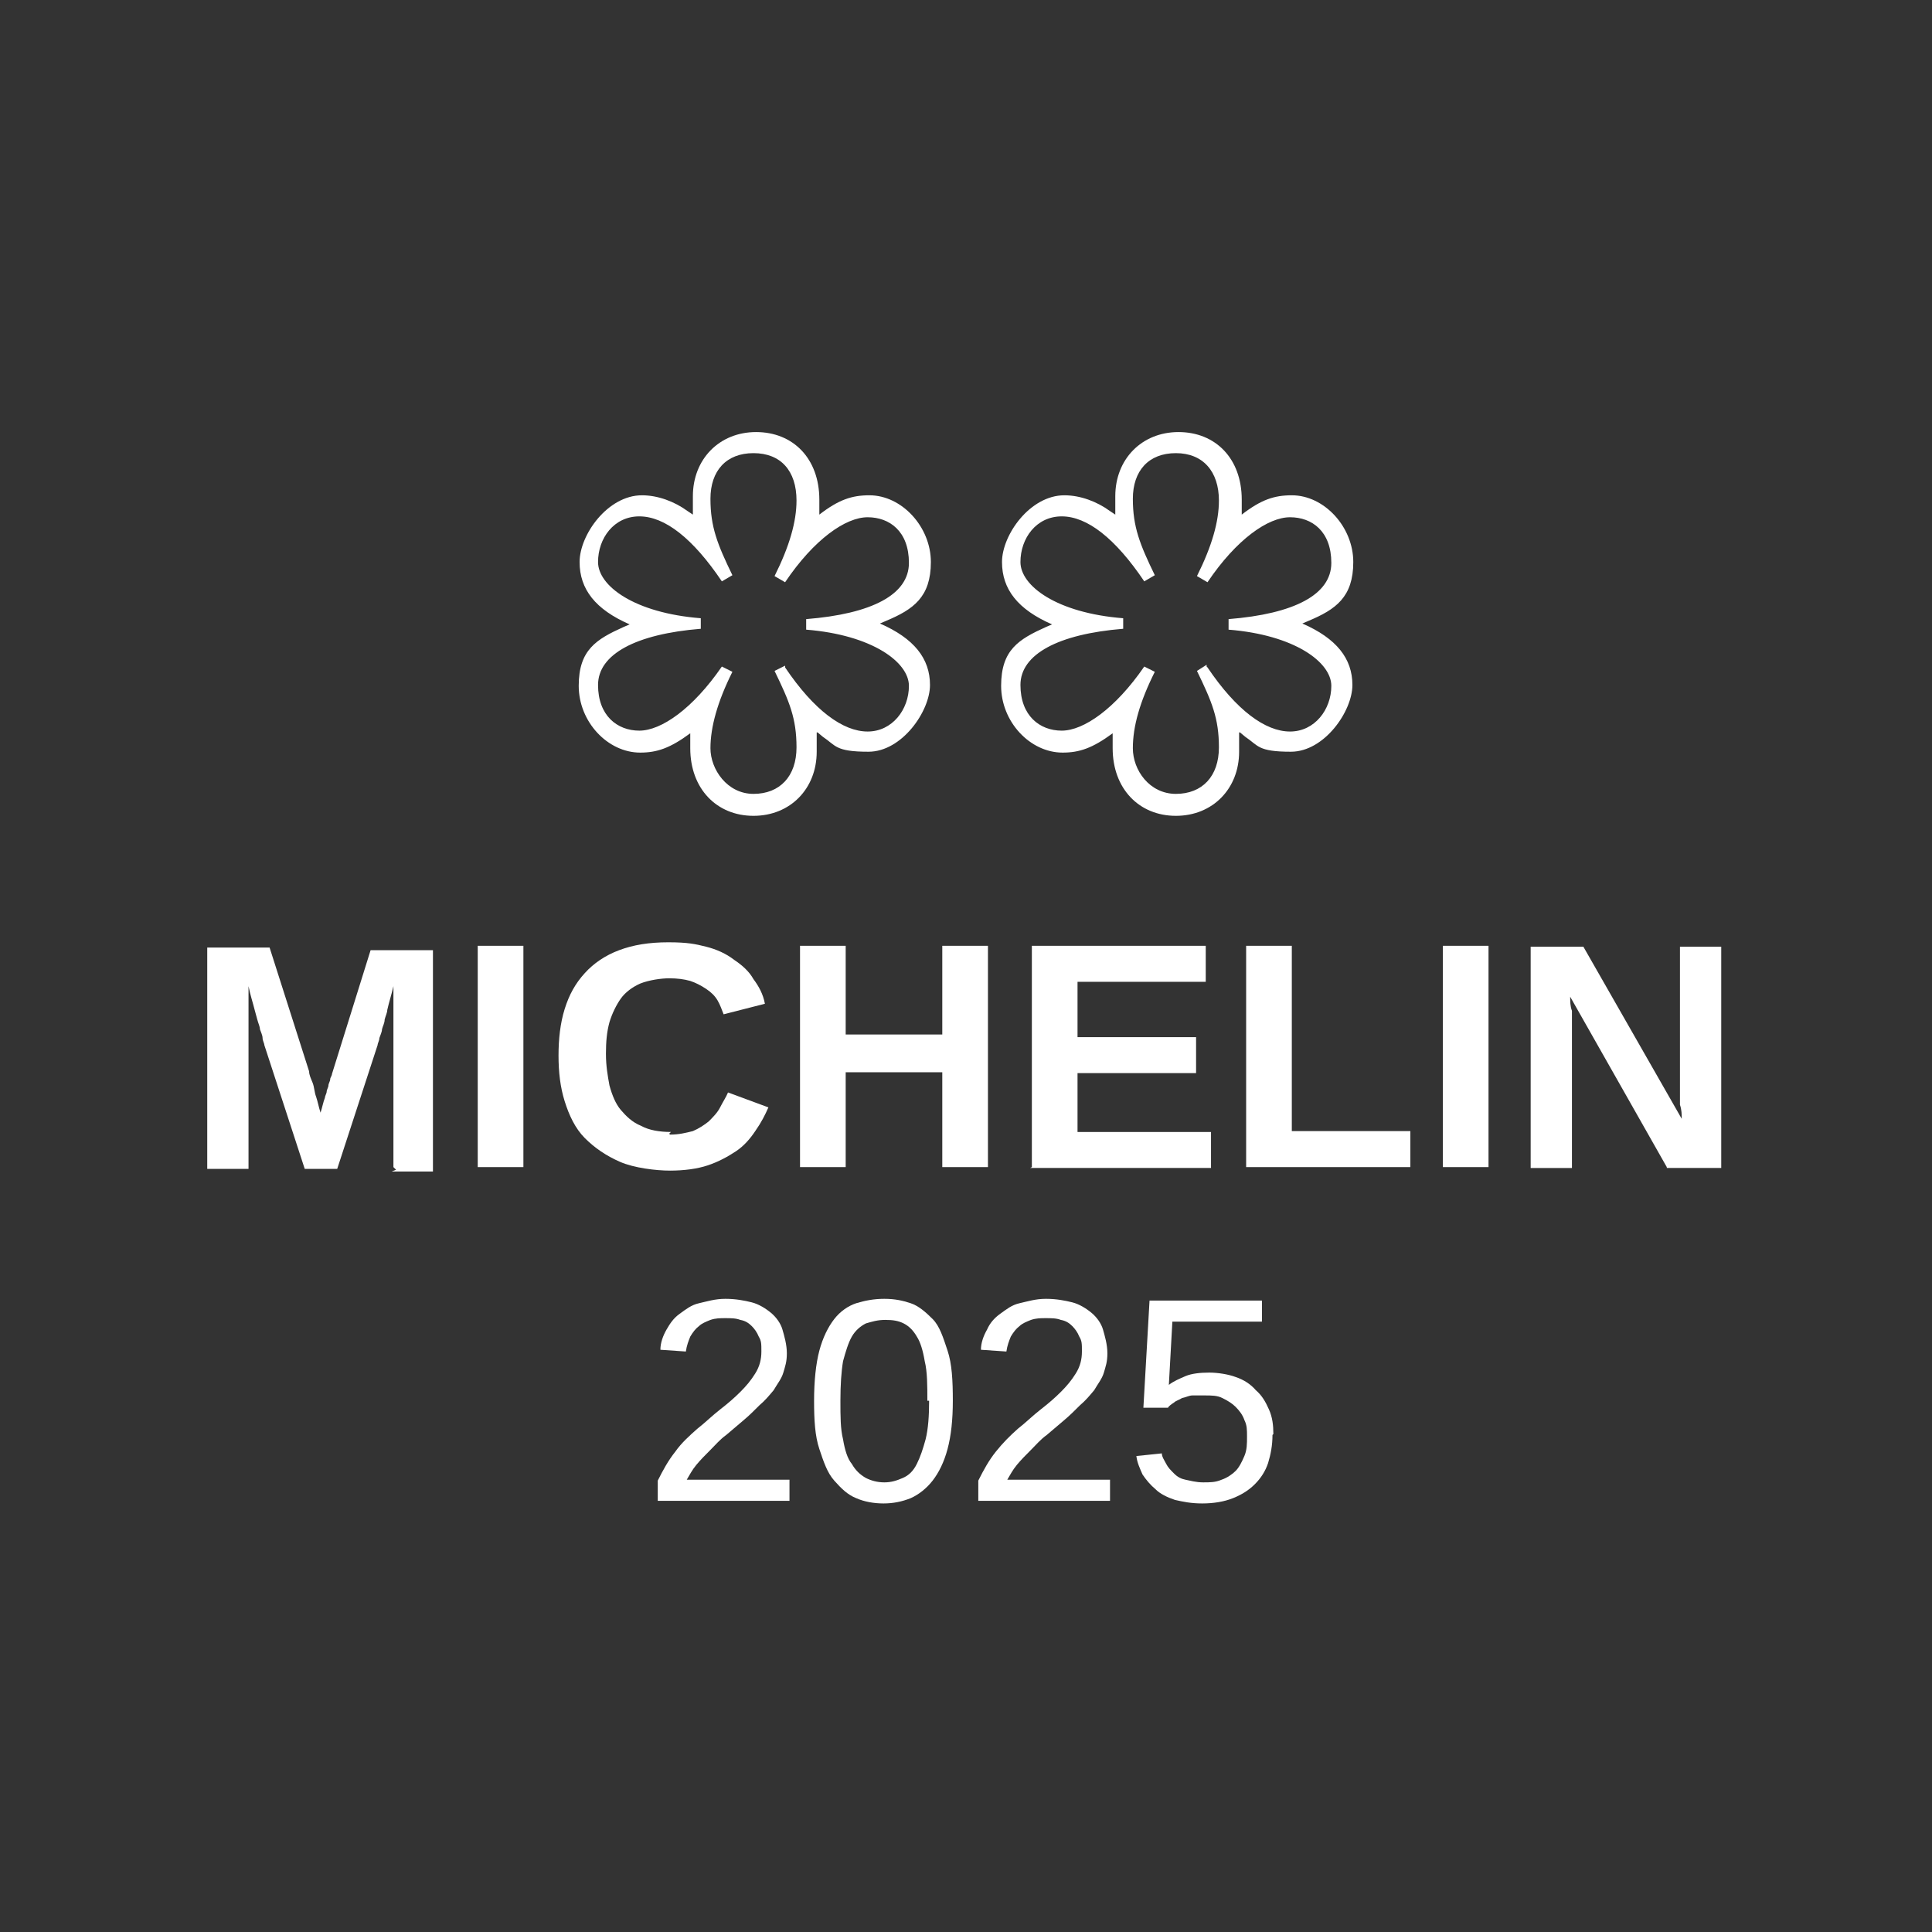 <?xml version="1.0" encoding="UTF-8"?> <svg xmlns="http://www.w3.org/2000/svg" id="Layer_1" version="1.1" viewBox="0 0 220 220"><rect x="0" y="0" width="220" height="220" fill="#333333" stroke="none"/><defs><style> .st0 { fill: #fff; } </style></defs><g><g><path class="st0" d="M44.8,132.9v-18.8c0-.7,0-1.2,0-1.8-.2.9-.5,1.8-.7,2.7,0,.3-.2.7-.3,1.1,0,.4-.2.7-.3,1.1,0,.3-.2.7-.3,1,0,.3-.2.6-.2.8l-4.6,14.1h-3.7l-4.6-14.1c0-.2-.2-.5-.2-.8s-.2-.7-.3-1c0-.3-.2-.7-.3-1.1s-.2-.7-.3-1.1c-.2-.8-.5-1.7-.7-2.7,0,.7,0,1.3,0,2.1v18.7h-4.7v-25.2h7.1l4.5,14.1c0,.4.2.8.4,1.3s.2,1.1.4,1.6c.2.6.3,1.2.5,1.8.2-.6.3-1.2.5-1.7,0-.2.2-.5.2-.7s.2-.5.2-.7.2-.5.2-.7.2-.4.2-.6l4.4-14.1h7.1v25.2h-4.7l.5-.2Z"></path><path class="st0" d="M54.4,132.9v-25.2h5.2v25.2h-5.2Z"></path><path class="st0" d="M76.3,129.2c1,0,1.8-.2,2.6-.4.7-.3,1.3-.7,1.8-1.1.5-.5,1-1,1.3-1.6s.7-1.2.9-1.7l4.6,1.7c-.4.9-.8,1.7-1.5,2.7-.6.9-1.3,1.7-2.2,2.3s-2,1.2-3.2,1.6-2.7.6-4.3.6-4.1-.3-5.7-1c-1.6-.7-2.9-1.6-4-2.7s-1.8-2.6-2.3-4.2c-.5-1.6-.7-3.3-.7-5.2s.2-3.7.7-5.3c.5-1.6,1.2-2.9,2.3-4.1,1-1.1,2.3-2,3.9-2.6,1.6-.6,3.4-.9,5.6-.9s3.1.2,4.3.5,2.3.8,3.2,1.5c.9.6,1.7,1.3,2.2,2.2.6.8,1.1,1.7,1.3,2.8l-4.7,1.2c-.2-.5-.4-1.1-.7-1.6s-.7-.9-1.3-1.3-1.2-.7-1.8-.9c-.7-.2-1.5-.3-2.4-.3s-2.3.2-3.3.6c-.9.4-1.7,1-2.2,1.7s-1,1.7-1.3,2.7c-.3,1.1-.4,2.2-.4,3.6s.2,2.5.4,3.6c.3,1.1.7,2.1,1.3,2.8.6.7,1.3,1.4,2.3,1.8.9.5,2.1.7,3.4.7l-.2.2Z"></path><path class="st0" d="M107.3,132.9v-10.8h-11v10.8h-5.2v-25.2h5.2v10.1h11v-10.1h5.2v25.2h-5.2Z"></path><path class="st0" d="M117.5,132.9v-25.2h19.8v4.1h-14.6v6.3h13.5v4.1h-13.5v6.7h15.2v4.1h-20.6,0Z"></path><path class="st0" d="M141.9,132.9v-25.2h5.2v21.1h13.5v4.1h-18.8,0Z"></path><path class="st0" d="M164.3,132.9v-25.2h5.2v25.2h-5.2Z"></path><path class="st0" d="M189.8,132.9l-11-19.4c0,.5,0,1.1.2,1.6,0,.5,0,.9,0,1.5v16.4h-4.7v-25.2h6l11.2,19.6c0-.5,0-1-.2-1.6,0-.5,0-1,0-1.6v-16.4h4.7v25.2h-6.2Z"></path></g><g><path class="st0" d="M74.9,170.7v-2.1c.6-1.2,1.2-2.3,2-3.3.7-1,1.6-1.8,2.5-2.6.9-.7,1.7-1.5,2.6-2.2s1.6-1.3,2.3-2c.7-.7,1.2-1.3,1.7-2.1s.7-1.6.7-2.5,0-1.2-.3-1.7c-.2-.5-.5-.9-.8-1.2s-.7-.6-1.3-.7c-.5-.2-1.1-.2-1.7-.2s-1.1,0-1.7.2c-.5.2-1,.4-1.3.7-.4.3-.7.7-1,1.2-.2.5-.4,1-.5,1.7l-2.9-.2c0-.8.3-1.6.7-2.3s.8-1.3,1.5-1.8,1.3-1,2.2-1.2,1.8-.5,3-.5,2.2.2,3,.4,1.6.7,2.2,1.2c.6.5,1.1,1.2,1.3,1.9s.5,1.7.5,2.7-.2,1.5-.4,2.2-.7,1.3-1.1,2c-.5.6-1,1.2-1.6,1.7-.6.6-1.2,1.2-1.8,1.7s-1.3,1.1-2,1.7c-.7.5-1.2,1.1-1.8,1.7s-1.1,1.1-1.6,1.7-.8,1.2-1.1,1.7h11.7v2.4h-15Z"></path><path class="st0" d="M108.5,159.5c0,2.2-.2,4-.6,5.5s-1,2.7-1.7,3.6-1.6,1.6-2.5,2c-1,.4-2,.6-3.1.6s-2.2-.2-3.1-.6c-1-.4-1.7-1.1-2.5-2s-1.2-2.1-1.7-3.6-.6-3.3-.6-5.5.2-4.2.6-5.7,1-2.7,1.7-3.6,1.6-1.5,2.5-1.8c1-.3,2-.5,3.2-.5s2.1.2,3,.5c.9.3,1.7,1,2.5,1.8s1.2,2.1,1.7,3.6.6,3.4.6,5.7ZM105.6,159.5c0-1.7,0-3.3-.3-4.5-.2-1.2-.5-2.2-.9-2.8-.4-.7-.9-1.2-1.5-1.5-.6-.3-1.2-.4-2.1-.4s-1.5.2-2.2.4c-.6.3-1.2.8-1.6,1.5s-.7,1.7-1,2.8c-.2,1.2-.3,2.7-.3,4.5s0,3.2.3,4.4c.2,1.2.5,2.2,1,2.8.4.7.9,1.2,1.6,1.6.6.3,1.3.5,2.1.5s1.4-.2,2.1-.5,1.2-.8,1.6-1.6.7-1.7,1-2.8c.3-1.2.4-2.7.4-4.4h-.2Z"></path><path class="st0" d="M111.4,170.7v-2.1c.6-1.2,1.2-2.3,2-3.3s1.6-1.8,2.5-2.6c.9-.7,1.7-1.5,2.6-2.2s1.6-1.3,2.3-2c.7-.7,1.2-1.3,1.7-2.1s.7-1.6.7-2.5,0-1.2-.3-1.7c-.2-.5-.5-.9-.8-1.2s-.7-.6-1.3-.7c-.5-.2-1.1-.2-1.7-.2s-1.1,0-1.7.2c-.5.2-1,.4-1.3.7-.4.3-.7.7-1,1.2-.2.5-.4,1-.5,1.7l-2.9-.2c0-.8.3-1.6.7-2.3.3-.7.8-1.3,1.5-1.8s1.3-1,2.2-1.2,1.8-.5,3-.5,2.2.2,3,.4,1.6.7,2.2,1.2c.6.5,1.1,1.2,1.3,1.9s.5,1.7.5,2.7-.2,1.5-.4,2.2-.7,1.3-1.1,2c-.5.6-1,1.2-1.6,1.7-.6.6-1.2,1.2-1.8,1.7-.7.6-1.3,1.1-2,1.7-.7.5-1.2,1.1-1.8,1.7s-1.1,1.1-1.6,1.7-.8,1.2-1.1,1.7h11.7v2.4h-15Z"></path><path class="st0" d="M144.9,163.4c0,1.2-.2,2.2-.5,3.2-.3.9-.8,1.7-1.5,2.4-.7.7-1.5,1.2-2.5,1.6s-2.2.6-3.5.6-2.2-.2-3.1-.4c-.9-.3-1.7-.7-2.2-1.2-.6-.5-1.1-1.1-1.5-1.7-.3-.7-.6-1.3-.7-2.1l2.9-.3c0,.4.3.8.5,1.2s.5.7.9,1.1.8.6,1.3.7,1.2.3,2,.3,1.4,0,2.1-.3c.6-.2,1.2-.6,1.6-1s.7-1,1-1.7.3-1.4.3-2.2,0-1.3-.3-1.9c-.2-.6-.6-1.1-1-1.5s-.9-.7-1.5-1-1.2-.3-2.1-.3-.9,0-1.3,0-.7.2-1.2.3c-.3.2-.7.3-.9.5-.3.2-.6.4-.7.6h-2.8l.7-12.2h12.8v2.4h-10.2l-.4,7.2c.5-.4,1.2-.7,1.9-1s1.7-.4,2.7-.4,2.2.2,3,.5c.9.3,1.7.8,2.3,1.5.7.6,1.1,1.3,1.5,2.2.4.9.5,1.8.5,2.8h0Z"></path></g></g><g><path class="st0" d="M93,83.4c0,.8,0,1.6,0,2.2,0,4.2-3,7.3-7.2,7.3s-7.2-3.1-7.2-7.7v-1.7c-2.3,1.7-3.8,2.2-5.7,2.2-3.7,0-7-3.5-7-7.6s2-5.3,5.1-6.7l.7-.3c-3.9-1.7-5.7-4-5.7-7.1s3.2-7.6,7.1-7.6c1.8,0,3.7.7,5.2,1.8l.6.4c0-.8,0-1.5,0-2.1,0-4.2,3-7.3,7.2-7.3s7.2,3,7.2,7.7v1.7c2.2-1.7,3.7-2.2,5.7-2.2,3.7,0,7,3.6,7,7.6s-2,5.4-5.1,6.7l-.7.3c3.9,1.7,5.7,4,5.7,7s-3.2,7.6-7,7.6-3.7-.7-5.2-1.7l-.6-.5h0ZM89.4,76c3.3,4.9,6.6,7.3,9.4,7.3s4.7-2.5,4.7-5.2-4.2-5.8-11.7-6.4v-1.2c7.5-.6,11.7-2.8,11.7-6.4s-2.2-5.2-4.7-5.2-6.1,2.5-9.4,7.4l-1.2-.7c1.7-3.4,2.5-6.2,2.5-8.6,0-3.4-1.8-5.4-4.9-5.4s-4.9,2-4.9,5.2.8,5.2,2.5,8.7l-1.2.7c-3.3-4.9-6.5-7.4-9.4-7.4s-4.7,2.5-4.7,5.2,4.1,5.8,11.7,6.4v1.2c-7.4.6-11.7,2.9-11.7,6.4s2.2,5.2,4.7,5.2,6.1-2.5,9.4-7.3l1.2.6c-1.7,3.4-2.5,6.3-2.5,8.7s1.9,5.2,4.9,5.2,4.9-2,4.9-5.3-.8-5.2-2.5-8.7l1.2-.6h0Z"></path><path class="st0" d="M141.1,83.4c0,.8,0,1.6,0,2.2,0,4.2-3,7.3-7.2,7.3s-7.2-3.1-7.2-7.7v-1.7c-2.3,1.7-3.8,2.2-5.7,2.2-3.7,0-7-3.5-7-7.6s2-5.3,5.1-6.7l.7-.3c-3.9-1.7-5.7-4-5.7-7.1s3.2-7.6,7.1-7.6c1.8,0,3.7.7,5.2,1.8l.6.4c0-.8,0-1.5,0-2.1,0-4.2,3-7.3,7.2-7.3s7.2,3,7.2,7.7v1.7c2.2-1.7,3.7-2.2,5.7-2.2,3.7,0,7,3.6,7,7.6s-2,5.4-5.1,6.7l-.7.3c3.9,1.7,5.7,4,5.7,7s-3.2,7.6-7,7.6-3.7-.7-5.2-1.7l-.6-.5h0ZM137.5,76c3.3,4.9,6.6,7.3,9.4,7.3s4.7-2.5,4.7-5.2-4.2-5.8-11.7-6.4v-1.2c7.5-.6,11.7-2.8,11.7-6.4s-2.2-5.2-4.7-5.2-6.1,2.5-9.4,7.4l-1.2-.7c1.7-3.4,2.5-6.2,2.5-8.6,0-3.3-1.8-5.4-4.9-5.4s-4.9,2-4.9,5.2.8,5.2,2.5,8.7l-1.2.7c-3.3-4.9-6.5-7.4-9.4-7.4s-4.7,2.5-4.7,5.2,4.1,5.8,11.7,6.4v1.2c-7.4.6-11.7,2.9-11.7,6.4s2.2,5.2,4.7,5.2,6.1-2.5,9.4-7.3l1.2.6c-1.7,3.4-2.5,6.2-2.5,8.7s1.9,5.2,4.9,5.2,4.9-2,4.9-5.3-.8-5.2-2.5-8.7l1.1-.7h0v.2Z"></path></g></svg> 